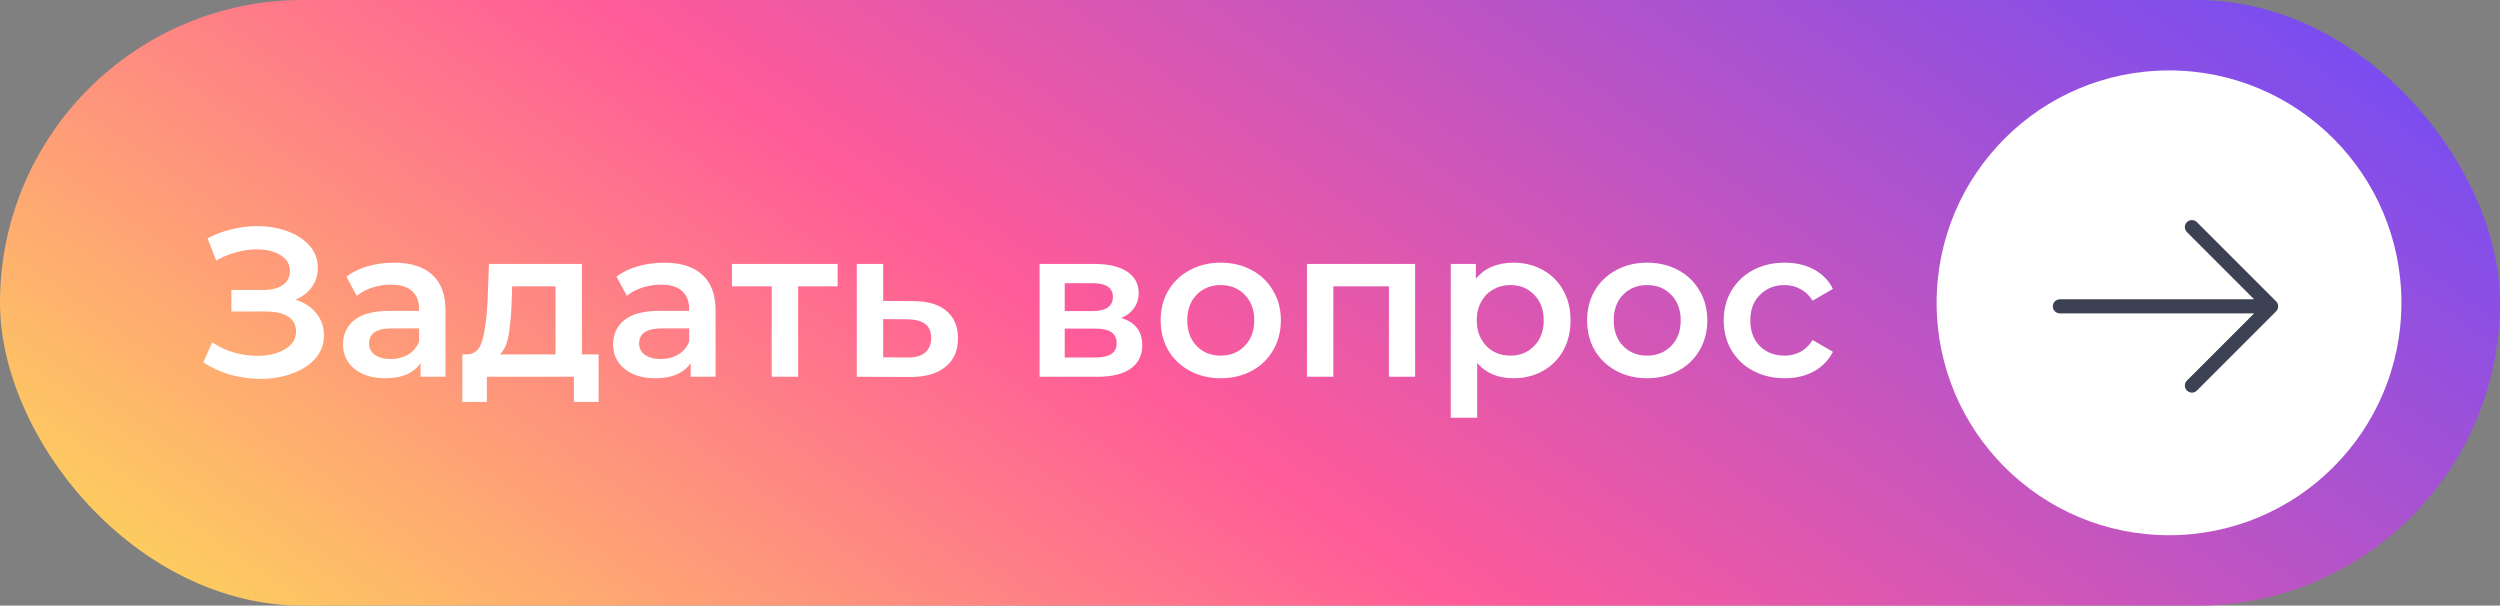 <?xml version="1.0" encoding="UTF-8"?> <svg xmlns="http://www.w3.org/2000/svg" width="355" height="86" viewBox="0 0 355 86" fill="none"><rect x="0" y="0" width="355" height="86" fill="#808080" stroke="none"/> <rect width="355" height="86" rx="43" fill="url(#paint0_linear_463_18)"></rect> <path d="M41.98 42.55C43.24 42.95 44.22 43.6 44.92 44.5C45.64 45.38 46 46.42 46 47.62C46 48.88 45.59 49.98 44.77 50.92C43.95 51.84 42.85 52.55 41.47 53.05C40.11 53.55 38.62 53.8 37 53.8C35.6 53.8 34.19 53.61 32.77 53.23C31.37 52.83 30.07 52.24 28.87 51.46L30.13 48.61C31.05 49.23 32.07 49.71 33.19 50.05C34.31 50.37 35.42 50.53 36.52 50.53C38.1 50.53 39.41 50.22 40.45 49.6C41.51 48.98 42.04 48.13 42.04 47.05C42.04 46.13 41.66 45.43 40.9 44.95C40.14 44.47 39.09 44.23 37.75 44.23H32.86V41.17H37.45C38.61 41.17 39.52 40.93 40.18 40.45C40.84 39.97 41.17 39.32 41.17 38.5C41.17 37.52 40.72 36.76 39.82 36.22C38.94 35.68 37.81 35.41 36.43 35.41C35.49 35.41 34.52 35.55 33.52 35.83C32.52 36.09 31.58 36.48 30.7 37L29.47 33.85C30.55 33.27 31.69 32.84 32.89 32.56C34.11 32.26 35.32 32.11 36.52 32.11C38.08 32.11 39.51 32.35 40.81 32.83C42.13 33.31 43.18 34 43.96 34.9C44.74 35.78 45.13 36.82 45.13 38.02C45.13 39.06 44.85 39.97 44.29 40.75C43.73 41.53 42.96 42.13 41.98 42.55ZM55.972 37.3C58.332 37.3 60.132 37.87 61.372 39.01C62.632 40.13 63.262 41.83 63.262 44.11V53.5H59.722V51.55C59.262 52.25 58.602 52.79 57.742 53.17C56.902 53.53 55.882 53.71 54.682 53.71C53.482 53.71 52.432 53.51 51.532 53.11C50.632 52.69 49.932 52.12 49.432 51.4C48.952 50.66 48.712 49.83 48.712 48.91C48.712 47.47 49.242 46.32 50.302 45.46C51.382 44.58 53.072 44.14 55.372 44.14H59.512V43.9C59.512 42.78 59.172 41.92 58.492 41.32C57.832 40.72 56.842 40.42 55.522 40.42C54.622 40.42 53.732 40.56 52.852 40.84C51.992 41.12 51.262 41.51 50.662 42.01L49.192 39.28C50.032 38.64 51.042 38.15 52.222 37.81C53.402 37.47 54.652 37.3 55.972 37.3ZM55.462 50.98C56.402 50.98 57.232 50.77 57.952 50.35C58.692 49.91 59.212 49.29 59.512 48.49V46.63H55.642C53.482 46.63 52.402 47.34 52.402 48.76C52.402 49.44 52.672 49.98 53.212 50.38C53.752 50.78 54.502 50.98 55.462 50.98ZM85.003 50.32V57.07H81.493V53.5H69.133V57.07H65.653V50.32H66.403C67.423 50.28 68.113 49.63 68.473 48.37C68.853 47.09 69.103 45.29 69.223 42.97L69.433 37.48H82.633V50.32H85.003ZM72.643 43.24C72.563 45.08 72.413 46.58 72.193 47.74C71.973 48.9 71.573 49.76 70.993 50.32H78.883V40.66H72.733L72.643 43.24ZM94.322 37.3C96.682 37.3 98.482 37.87 99.722 39.01C100.982 40.13 101.612 41.83 101.612 44.11V53.5H98.072V51.55C97.612 52.25 96.952 52.79 96.092 53.17C95.252 53.53 94.232 53.71 93.032 53.71C91.832 53.71 90.782 53.51 89.882 53.11C88.982 52.69 88.282 52.12 87.782 51.4C87.302 50.66 87.062 49.83 87.062 48.91C87.062 47.47 87.592 46.32 88.652 45.46C89.732 44.58 91.422 44.14 93.722 44.14H97.862V43.9C97.862 42.78 97.522 41.92 96.842 41.32C96.182 40.72 95.192 40.42 93.872 40.42C92.972 40.42 92.082 40.56 91.202 40.84C90.342 41.12 89.612 41.51 89.012 42.01L87.542 39.28C88.382 38.64 89.392 38.15 90.572 37.81C91.752 37.47 93.002 37.3 94.322 37.3ZM93.812 50.98C94.752 50.98 95.582 50.77 96.302 50.35C97.042 49.91 97.562 49.29 97.862 48.49V46.63H93.992C91.832 46.63 90.752 47.34 90.752 48.76C90.752 49.44 91.022 49.98 91.562 50.38C92.102 50.78 92.852 50.98 93.812 50.98ZM118.942 40.66H113.332V53.5H109.582V40.66H103.942V37.48H118.942V40.66ZM129.703 42.76C131.743 42.76 133.303 43.22 134.383 44.14C135.483 45.06 136.033 46.36 136.033 48.04C136.033 49.8 135.433 51.16 134.233 52.12C133.033 53.08 131.343 53.55 129.163 53.53L121.663 53.5V37.48H125.413V42.73L129.703 42.76ZM128.833 50.77C129.933 50.79 130.773 50.56 131.353 50.08C131.933 49.6 132.223 48.9 132.223 47.98C132.223 47.08 131.943 46.42 131.383 46C130.823 45.58 129.973 45.36 128.833 45.34L125.413 45.31V50.74L128.833 50.77ZM159.23 45.16C161.21 45.76 162.2 47.04 162.2 49C162.2 50.44 161.66 51.55 160.58 52.33C159.5 53.11 157.9 53.5 155.78 53.5H147.62V37.48H155.45C157.41 37.48 158.94 37.84 160.04 38.56C161.14 39.28 161.69 40.3 161.69 41.62C161.69 42.44 161.47 43.15 161.03 43.75C160.61 44.35 160.01 44.82 159.23 45.16ZM151.19 44.17H155.12C157.06 44.17 158.03 43.5 158.03 42.16C158.03 40.86 157.06 40.21 155.12 40.21H151.19V44.17ZM155.48 50.77C157.54 50.77 158.57 50.1 158.57 48.76C158.57 48.06 158.33 47.54 157.85 47.2C157.37 46.84 156.62 46.66 155.6 46.66H151.19V50.77H155.48ZM173.334 53.71C171.714 53.71 170.254 53.36 168.954 52.66C167.654 51.96 166.634 50.99 165.894 49.75C165.174 48.49 164.814 47.07 164.814 45.49C164.814 43.91 165.174 42.5 165.894 41.26C166.634 40.02 167.654 39.05 168.954 38.35C170.254 37.65 171.714 37.3 173.334 37.3C174.974 37.3 176.444 37.65 177.744 38.35C179.044 39.05 180.054 40.02 180.774 41.26C181.514 42.5 181.884 43.91 181.884 45.49C181.884 47.07 181.514 48.49 180.774 49.75C180.054 50.99 179.044 51.96 177.744 52.66C176.444 53.36 174.974 53.71 173.334 53.71ZM173.334 50.5C174.714 50.5 175.854 50.04 176.754 49.12C177.654 48.2 178.104 46.99 178.104 45.49C178.104 43.99 177.654 42.78 176.754 41.86C175.854 40.94 174.714 40.48 173.334 40.48C171.954 40.48 170.814 40.94 169.914 41.86C169.034 42.78 168.594 43.99 168.594 45.49C168.594 46.99 169.034 48.2 169.914 49.12C170.814 50.04 171.954 50.5 173.334 50.5ZM200.948 37.48V53.5H197.228V40.66H189.338V53.5H185.588V37.48H200.948ZM214.888 37.3C216.448 37.3 217.838 37.64 219.058 38.32C220.298 39 221.268 39.96 221.968 41.2C222.668 42.44 223.018 43.87 223.018 45.49C223.018 47.11 222.668 48.55 221.968 49.81C221.268 51.05 220.298 52.01 219.058 52.69C217.838 53.37 216.448 53.71 214.888 53.71C212.728 53.71 211.018 52.99 209.758 51.55V59.32H206.008V37.48H209.578V39.58C210.198 38.82 210.958 38.25 211.858 37.87C212.778 37.49 213.788 37.3 214.888 37.3ZM214.468 50.5C215.848 50.5 216.978 50.04 217.858 49.12C218.758 48.2 219.208 46.99 219.208 45.49C219.208 43.99 218.758 42.78 217.858 41.86C216.978 40.94 215.848 40.48 214.468 40.48C213.568 40.48 212.758 40.69 212.038 41.11C211.318 41.51 210.748 42.09 210.328 42.85C209.908 43.61 209.698 44.49 209.698 45.49C209.698 46.49 209.908 47.37 210.328 48.13C210.748 48.89 211.318 49.48 212.038 49.9C212.758 50.3 213.568 50.5 214.468 50.5ZM233.89 53.71C232.27 53.71 230.81 53.36 229.51 52.66C228.21 51.96 227.19 50.99 226.45 49.75C225.73 48.49 225.37 47.07 225.37 45.49C225.37 43.91 225.73 42.5 226.45 41.26C227.19 40.02 228.21 39.05 229.51 38.35C230.81 37.65 232.27 37.3 233.89 37.3C235.53 37.3 237 37.65 238.3 38.35C239.6 39.05 240.61 40.02 241.33 41.26C242.07 42.5 242.44 43.91 242.44 45.49C242.44 47.07 242.07 48.49 241.33 49.75C240.61 50.99 239.6 51.96 238.3 52.66C237 53.36 235.53 53.71 233.89 53.71ZM233.89 50.5C235.27 50.5 236.41 50.04 237.31 49.12C238.21 48.2 238.66 46.99 238.66 45.49C238.66 43.99 238.21 42.78 237.31 41.86C236.41 40.94 235.27 40.48 233.89 40.48C232.51 40.48 231.37 40.94 230.47 41.86C229.59 42.78 229.15 43.99 229.15 45.49C229.15 46.99 229.59 48.2 230.47 49.12C231.37 50.04 232.51 50.5 233.89 50.5ZM253.435 53.71C251.775 53.71 250.285 53.36 248.965 52.66C247.645 51.96 246.615 50.99 245.875 49.75C245.135 48.49 244.765 47.07 244.765 45.49C244.765 43.91 245.135 42.5 245.875 41.26C246.615 40.02 247.635 39.05 248.935 38.35C250.255 37.65 251.755 37.3 253.435 37.3C255.015 37.3 256.395 37.62 257.575 38.26C258.775 38.9 259.675 39.82 260.275 41.02L257.395 42.7C256.935 41.96 256.355 41.41 255.655 41.05C254.975 40.67 254.225 40.48 253.405 40.48C252.005 40.48 250.845 40.94 249.925 41.86C249.005 42.76 248.545 43.97 248.545 45.49C248.545 47.01 248.995 48.23 249.895 49.15C250.815 50.05 251.985 50.5 253.405 50.5C254.225 50.5 254.975 50.32 255.655 49.96C256.355 49.58 256.935 49.02 257.395 48.28L260.275 49.96C259.655 51.16 258.745 52.09 257.545 52.75C256.365 53.39 254.995 53.71 253.435 53.71Z" fill="white"></path> <path d="M341 43C341 61.225 326.225 76 308 76C289.775 76 275 61.225 275 43C275 24.775 289.775 10 308 10C326.225 10 341 24.775 341 43Z" fill="white"></path> <path d="M322.5 43.5L292.5 43.5M322.5 43.5L311.25 54.75M322.5 43.5L311.25 32.25" stroke="#3C4153" stroke-width="2" stroke-linecap="round" stroke-linejoin="round"></path> <defs> <linearGradient id="paint0_linear_463_18" x1="368.933" y1="5.269" x2="211.564" y2="228.495" gradientUnits="userSpaceOnUse"> <stop offset="0.033" stop-color="#6E4CF7"></stop> <stop offset="0.581" stop-color="#FF5B99"></stop> <stop offset="1" stop-color="#FDD959"></stop> </linearGradient> </defs> </svg> 